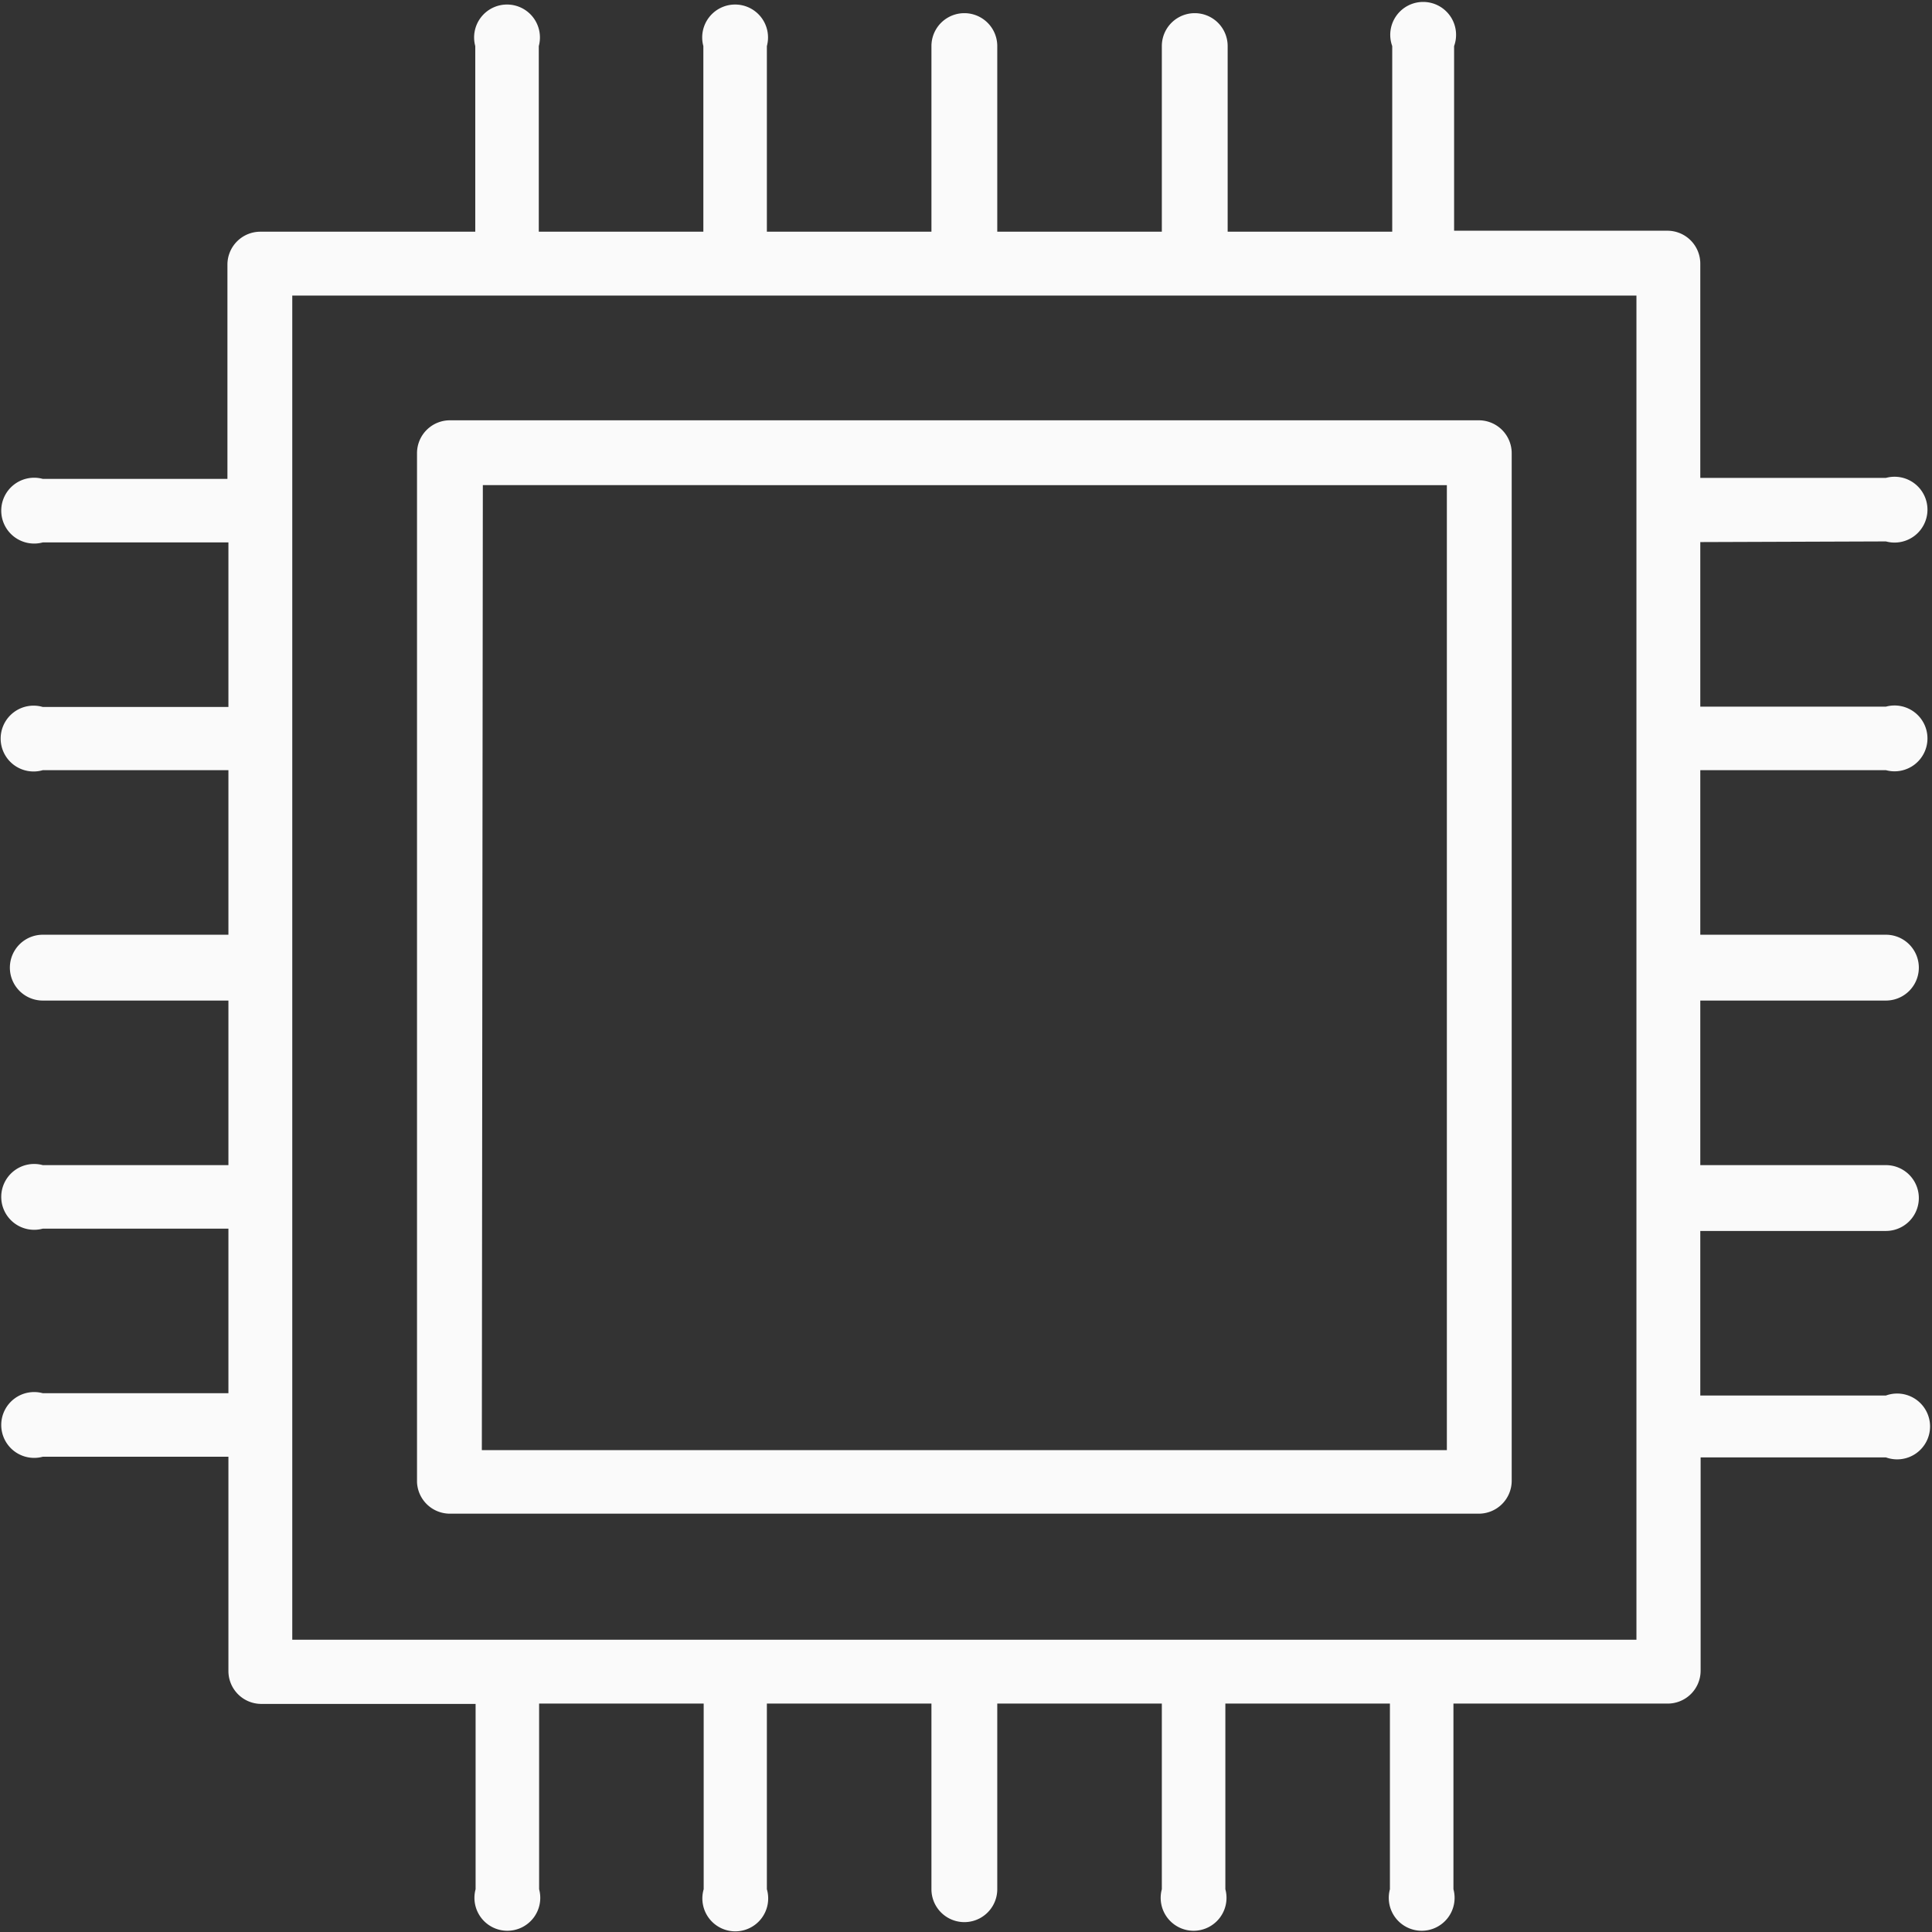<svg xmlns="http://www.w3.org/2000/svg" xmlns:xlink="http://www.w3.org/1999/xlink" data-name="Layer 2" preserveAspectRatio="xMidYMid meet" viewBox="2.7 2.6 58.7 58.7" zoomAndPan="magnify" style="fill: rgb(250, 250, 250);"><rect x="2.7" y="2.6" width="58.7" height="58.7" fill="#333333" stroke="none"/><g id="__id40_siwpenp2cu"><path d="M16.37,48.59H47.63a1,1,0,0,0,1-1V16.37a1,1,0,0,0-1-1H16.37a1,1,0,0,0-1,1V47.63A1,1,0,0,0,16.37,48.59Zm1-31.25H46.66V46.66H17.34Z" style="fill: inherit;"></path></g><g id="__id41_siwpenp2cu"><path d="M60,19.05a1,1,0,1,0,0-1.93H54.36V10.61a1,1,0,0,0-1-1H46.88V4A1,1,0,1,0,45,4V9.64h-5V4A1,1,0,1,0,38,4V9.64H33V4A1,1,0,1,0,31,4V9.64H26V4a1,1,0,1,0-1.93,0V9.64h-5V4a1,1,0,1,0-1.93,0V9.64H10.61a1,1,0,0,0-1,1v6.51H4a1,1,0,1,0,0,1.93H9.64v5H4A1,1,0,1,0,4,26H9.64v5H4A1,1,0,0,0,4,33H9.64v5H4a1,1,0,1,0,0,1.93H9.64v5H4a1,1,0,1,0,0,1.93H9.64v6.51a1,1,0,0,0,1,1h6.51V60a1,1,0,1,0,1.93,0V54.36h5V60A1,1,0,1,0,26,60V54.36h5V60A1,1,0,0,0,33,60V54.36h5V60a1,1,0,1,0,1.93,0V54.36h5V60a1,1,0,1,0,1.93,0V54.36h6.51a1,1,0,0,0,1-1V46.88H60A1,1,0,1,0,60,45H54.36v-5H60A1,1,0,1,0,60,38H54.36V33H60A1,1,0,0,0,60,31H54.36V26H60a1,1,0,1,0,0-1.93H54.36v-5ZM52.42,52.42H11.58V11.58H52.42Z" style="fill: inherit;"></path></g></svg>